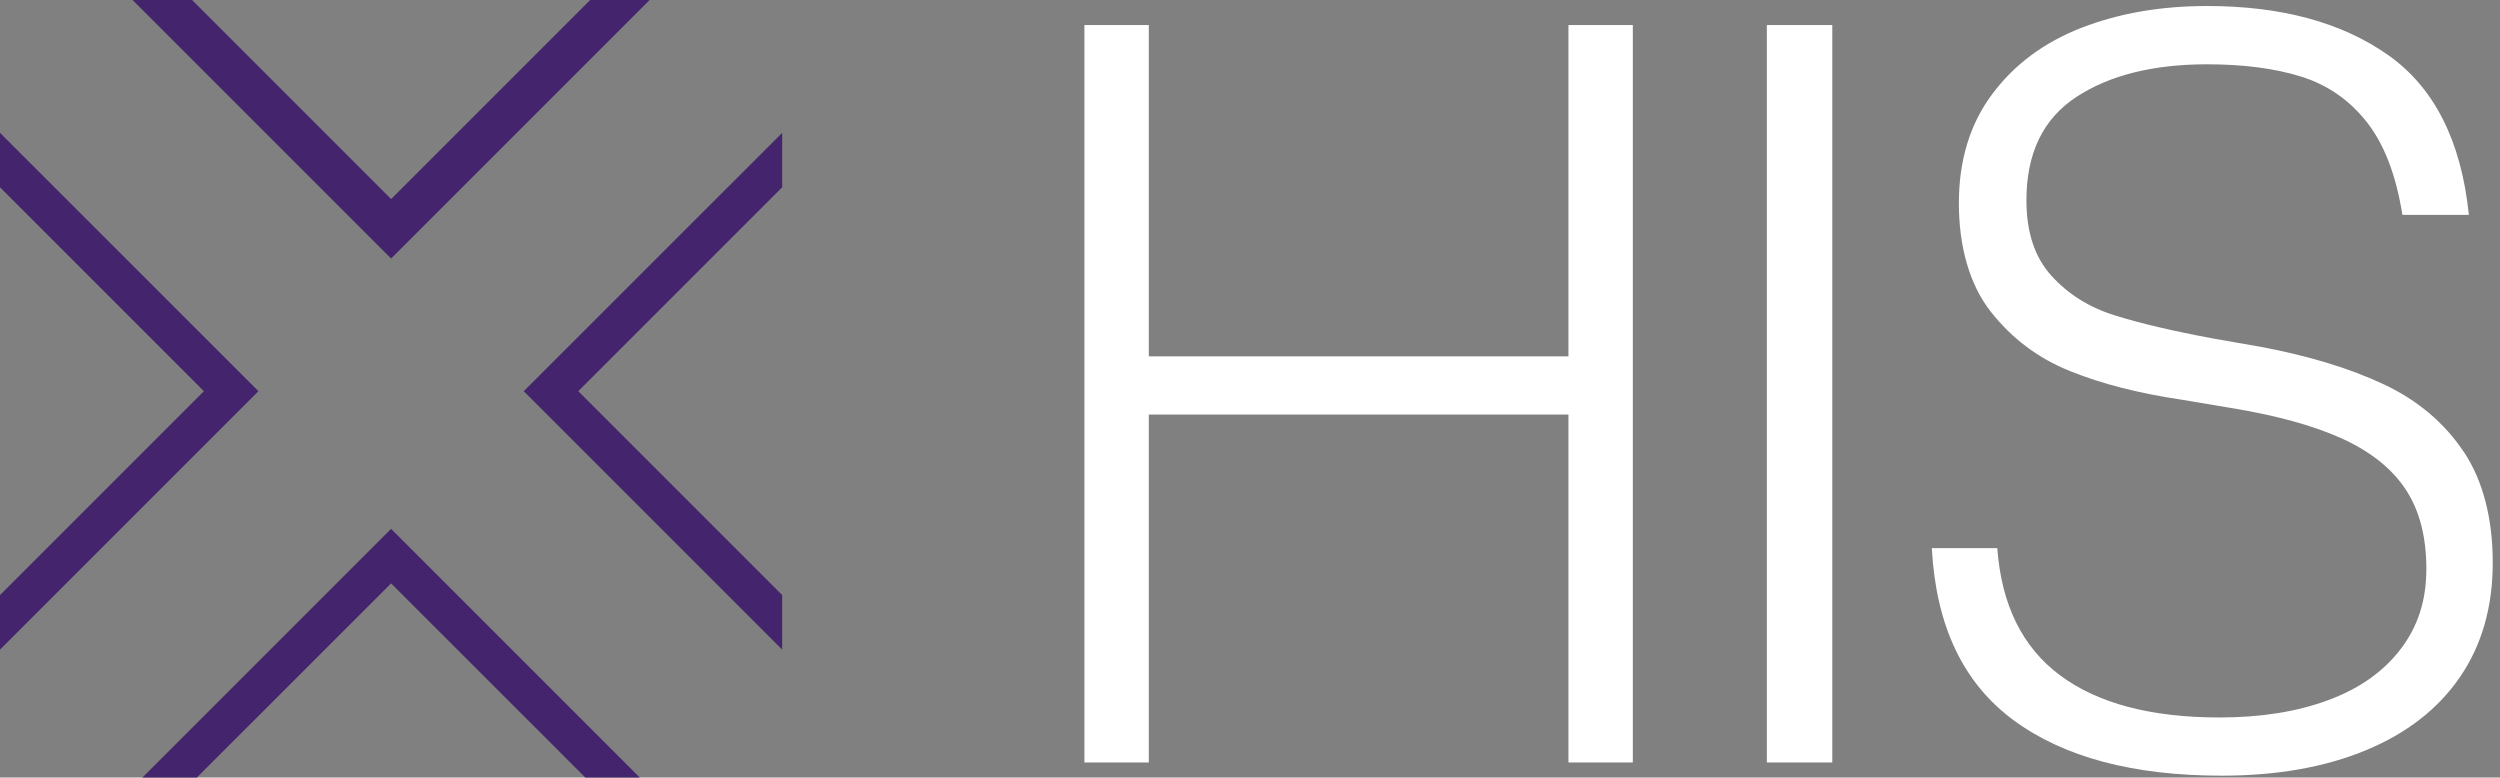 <?xml version="1.0" encoding="UTF-8"?>
<svg xmlns="http://www.w3.org/2000/svg" version="1.1" viewBox="0 0 299.42 93.12">
  <rect x="0" y="0" width="299.42" height="93.12" fill="#808080" stroke="none"/>
  <defs>
    <style>
      .cls-1 {
        fill: #44246c;
      }

      .cls-2 {
        fill: #fff;
      }
    </style>
  </defs>
  <!-- Generator: Adobe Illustrator 28.7.1, SVG Export Plug-In . SVG Version: 1.2.0 Build 142)  -->
  <g>
    <g id="Layer_1">
      <polygon class="cls-1" points="70.68 0 46.84 23.84 28.1 5.1 23 0 15.88 0 28.1 12.22 46.84 30.96 77.8 0 70.68 0"></polygon>
      <polygon class="cls-1" points="23.01 93.69 46.84 69.87 70.67 93.69 77.19 93.69 46.84 63.34 16.49 93.69 23.01 93.69"></polygon>
      <polygon class="cls-1" points="0 15.91 0 22.43 24.42 46.85 0 71.27 0 77.8 30.95 46.85 0 15.91"></polygon>
      <polygon class="cls-1" points="93.68 71.27 69.26 46.85 93.68 22.43 93.68 15.91 62.73 46.85 93.68 77.8 93.68 71.27"></polygon>
      <g>
        <polygon class="cls-2" points="187.85 42.68 137.59 42.68 137.59 3 129.88 3 129.88 91.32 137.59 91.32 137.59 49.65 187.85 49.65 187.85 91.32 195.56 91.32 195.56 3 187.85 3 187.85 42.68"></polygon>
        <rect class="cls-2" x="211.61" y="3" width="7.84" height="88.32"></rect>
        <path class="cls-2" d="M295.08,54.12c-2.32-3.48-5.52-6.18-9.58-8.09-4.06-1.91-8.96-3.4-14.68-4.48l-5.72-1c-4.89-.91-8.85-1.84-11.88-2.8-3.03-.95-5.54-2.53-7.53-4.73-1.99-2.2-2.99-5.2-2.99-9.02,0-5.64,1.99-9.77,5.97-12.38,3.98-2.61,9.21-3.92,15.67-3.92,4.39,0,8.17.5,11.32,1.49,3.15,1,5.76,2.82,7.84,5.47,2.07,2.66,3.48,6.34,4.23,11.07h7.96c-.91-8.87-4.15-15.26-9.7-19.16-5.56-3.9-12.77-5.85-21.65-5.85-5.56,0-10.57.87-15.05,2.61-4.48,1.74-8.05,4.4-10.7,7.96-2.66,3.57-3.98,7.92-3.98,13.06s1.26,9.7,3.79,12.94c2.53,3.23,5.7,5.62,9.52,7.15,3.81,1.54,8.25,2.67,13.31,3.42l5.97,1c5.56.91,10.03,2.16,13.44,3.73,3.4,1.58,5.91,3.61,7.53,6.1,1.62,2.49,2.43,5.64,2.43,9.45s-1.04,6.95-3.11,9.64c-2.07,2.7-4.98,4.73-8.71,6.1-3.73,1.37-8.04,2.05-12.94,2.05-8.21,0-14.58-1.68-19.1-5.04-4.52-3.36-7.03-8.44-7.53-15.24h-7.84c.5,9.29,3.75,16.15,9.77,20.59,6.01,4.44,14.33,6.66,24.94,6.66,6.63,0,12.4-1.02,17.29-3.05,4.89-2.03,8.65-4.95,11.26-8.77,2.61-3.81,3.92-8.38,3.92-13.68s-1.16-9.83-3.48-13.31Z"></path>
      </g>
    </g>
  </g>
</svg>
